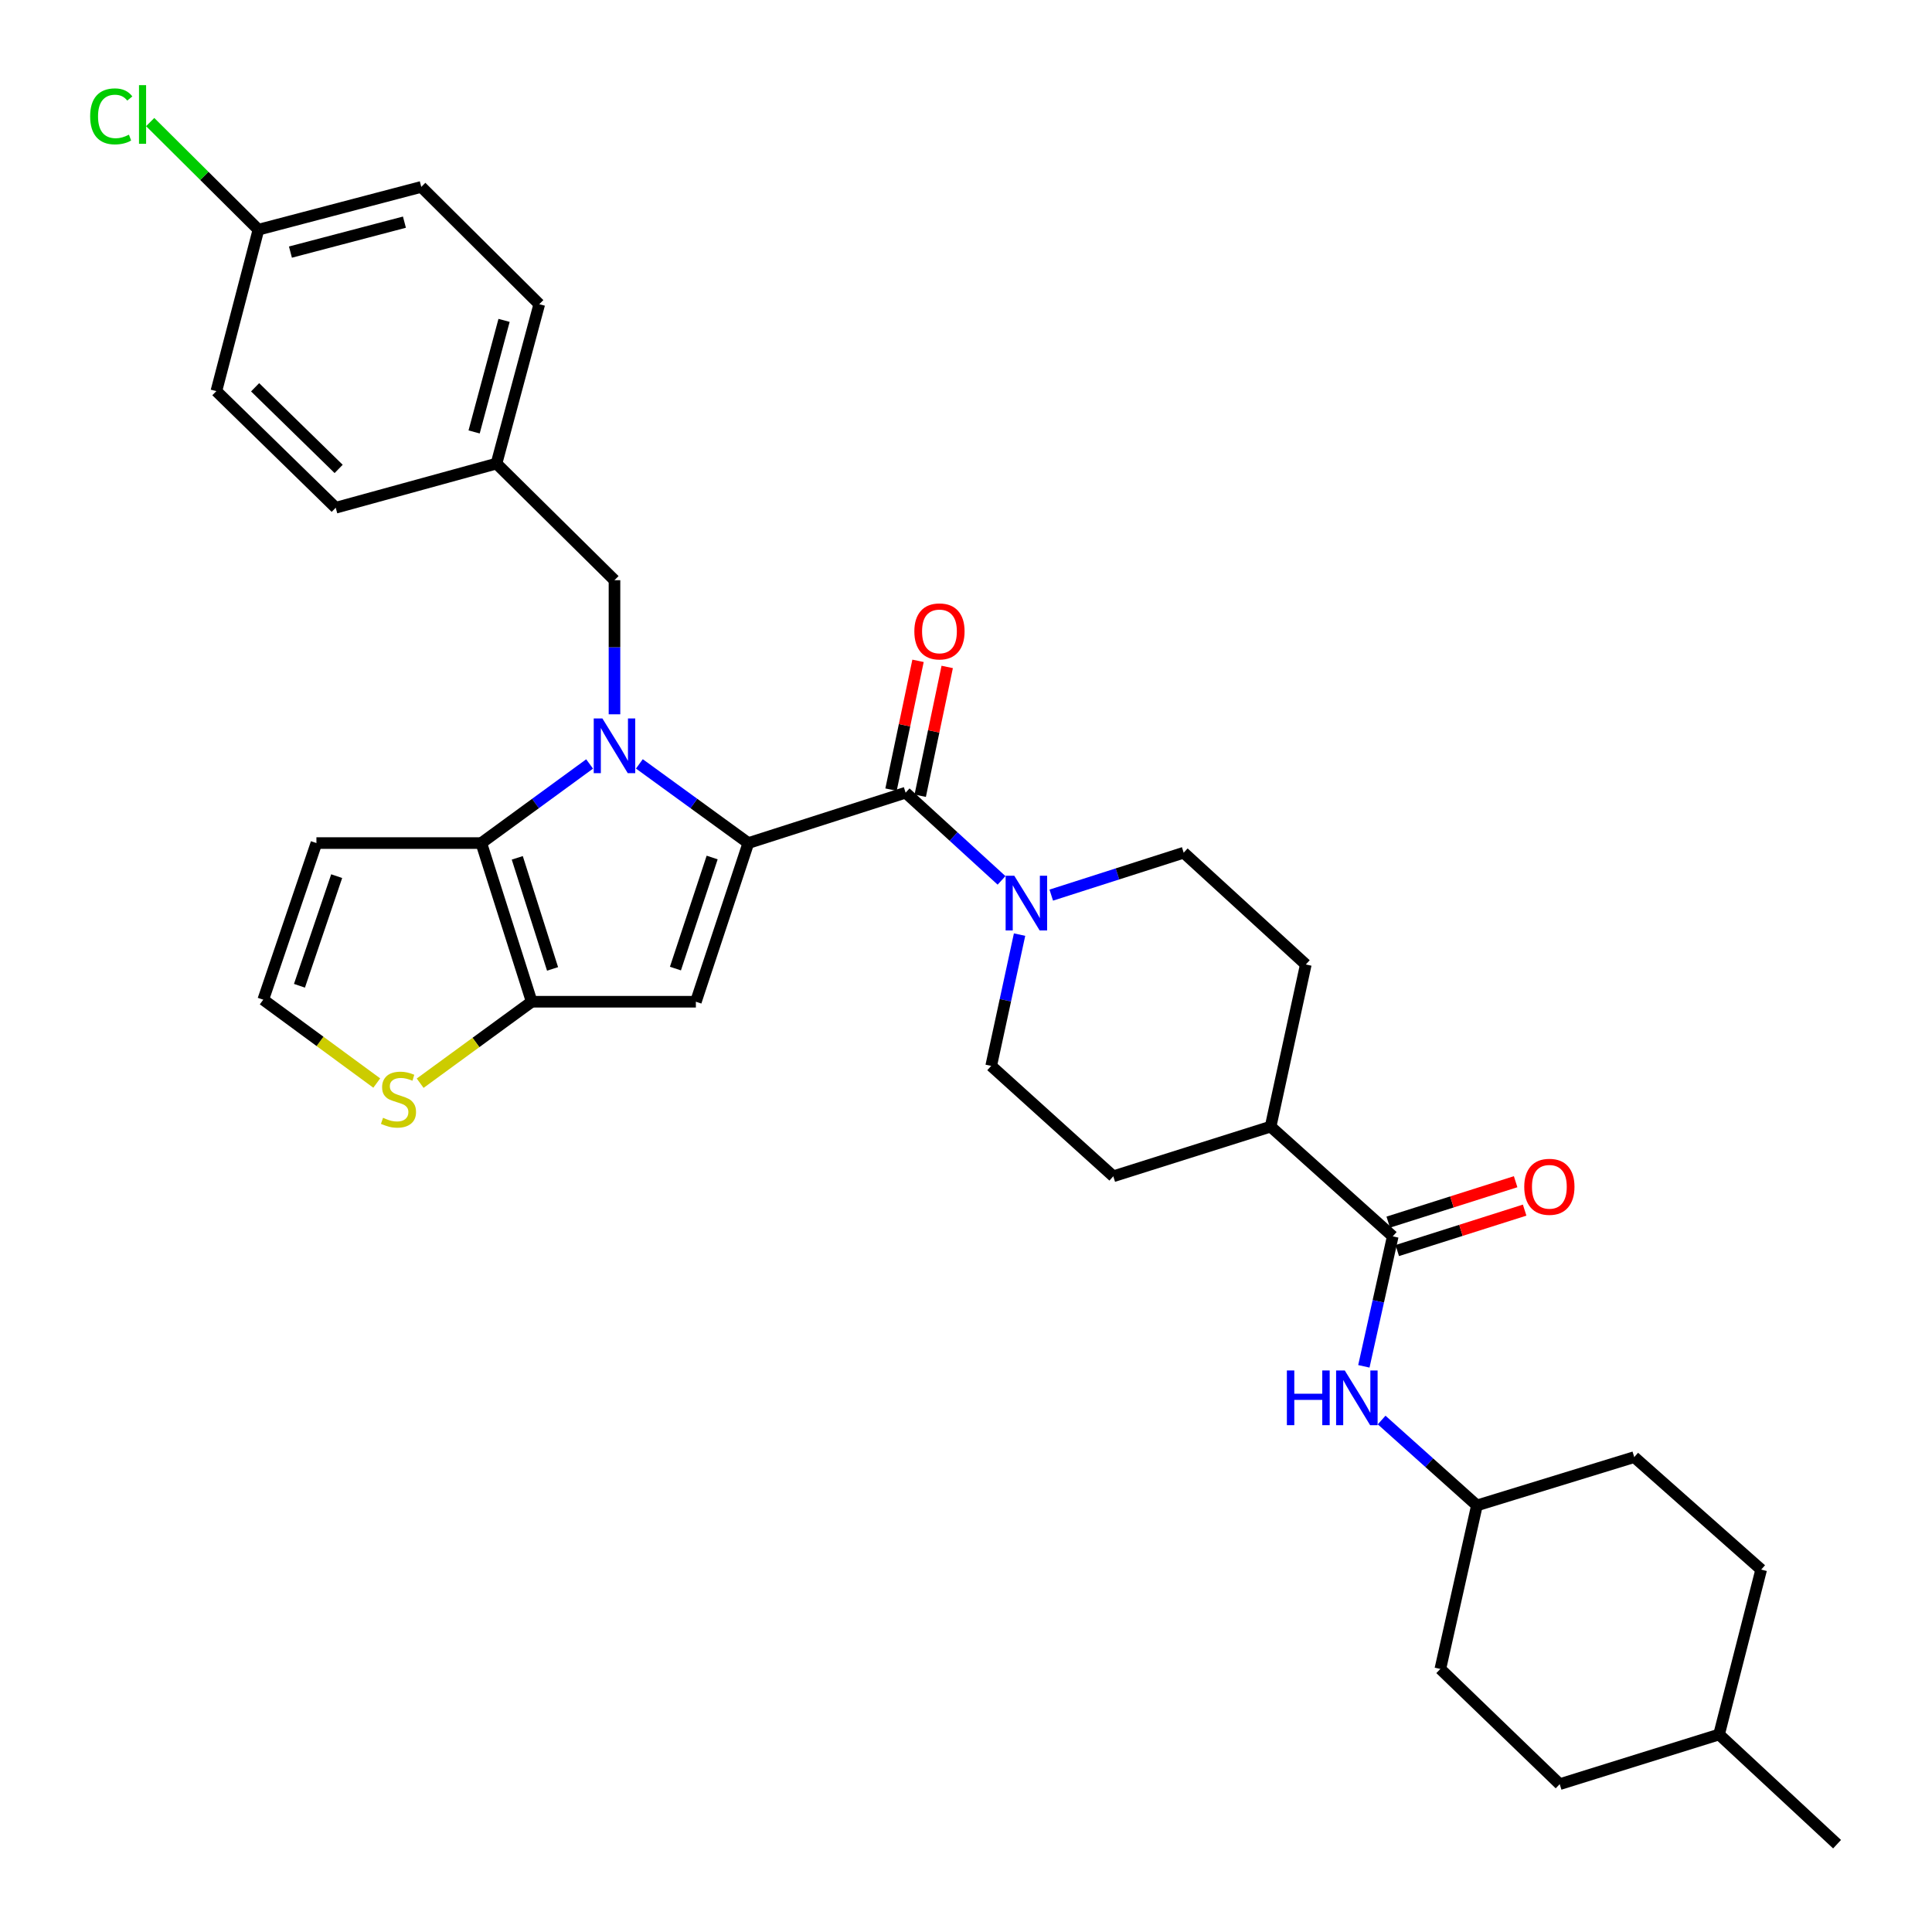 <?xml version='1.0' encoding='iso-8859-1'?>
<svg version='1.1' baseProfile='full'
              xmlns='http://www.w3.org/2000/svg'
                      xmlns:rdkit='http://www.rdkit.org/xml'
                      xmlns:xlink='http://www.w3.org/1999/xlink'
                  xml:space='preserve'
width='1000px' height='1000px' viewBox='0 0 1000 1000'>
<!-- END OF HEADER -->
<rect style='opacity:1.0;fill:#FFFFFF;stroke:none' width='1000' height='1000' x='0' y='0'> </rect>
<path class='bond-0' d='M 387.333,436.37 L 359.135,415.876' style='fill:none;fill-rule:evenodd;stroke:#000000;stroke-width:6px;stroke-linecap:butt;stroke-linejoin:miter;stroke-opacity:1' />
<path class='bond-0' d='M 359.135,415.876 L 330.937,395.383' style='fill:none;fill-rule:evenodd;stroke:#0000FF;stroke-width:6px;stroke-linecap:butt;stroke-linejoin:miter;stroke-opacity:1' />
<path class='bond-1' d='M 387.333,436.37 L 360.183,518.497' style='fill:none;fill-rule:evenodd;stroke:#000000;stroke-width:6px;stroke-linecap:butt;stroke-linejoin:miter;stroke-opacity:1' />
<path class='bond-1' d='M 368.609,443.846 L 349.604,501.335' style='fill:none;fill-rule:evenodd;stroke:#000000;stroke-width:6px;stroke-linecap:butt;stroke-linejoin:miter;stroke-opacity:1' />
<path class='bond-4' d='M 387.333,436.37 L 468.749,410.291' style='fill:none;fill-rule:evenodd;stroke:#000000;stroke-width:6px;stroke-linecap:butt;stroke-linejoin:miter;stroke-opacity:1' />
<path class='bond-2' d='M 305.182,395.425 L 277.152,415.897' style='fill:none;fill-rule:evenodd;stroke:#0000FF;stroke-width:6px;stroke-linecap:butt;stroke-linejoin:miter;stroke-opacity:1' />
<path class='bond-2' d='M 277.152,415.897 L 249.122,436.37' style='fill:none;fill-rule:evenodd;stroke:#000000;stroke-width:6px;stroke-linecap:butt;stroke-linejoin:miter;stroke-opacity:1' />
<path class='bond-10' d='M 318.056,369.719 L 318.056,335.015' style='fill:none;fill-rule:evenodd;stroke:#0000FF;stroke-width:6px;stroke-linecap:butt;stroke-linejoin:miter;stroke-opacity:1' />
<path class='bond-10' d='M 318.056,335.015 L 318.056,300.311' style='fill:none;fill-rule:evenodd;stroke:#000000;stroke-width:6px;stroke-linecap:butt;stroke-linejoin:miter;stroke-opacity:1' />
<path class='bond-3' d='M 360.183,518.497 L 275.209,518.497' style='fill:none;fill-rule:evenodd;stroke:#000000;stroke-width:6px;stroke-linecap:butt;stroke-linejoin:miter;stroke-opacity:1' />
<path class='bond-8' d='M 249.122,436.37 L 163.779,436.37' style='fill:none;fill-rule:evenodd;stroke:#000000;stroke-width:6px;stroke-linecap:butt;stroke-linejoin:miter;stroke-opacity:1' />
<path class='bond-33' d='M 249.122,436.37 L 275.209,518.497' style='fill:none;fill-rule:evenodd;stroke:#000000;stroke-width:6px;stroke-linecap:butt;stroke-linejoin:miter;stroke-opacity:1' />
<path class='bond-33' d='M 267.742,444.017 L 286.003,501.507' style='fill:none;fill-rule:evenodd;stroke:#000000;stroke-width:6px;stroke-linecap:butt;stroke-linejoin:miter;stroke-opacity:1' />
<path class='bond-7' d='M 275.209,518.497 L 246.34,539.581' style='fill:none;fill-rule:evenodd;stroke:#000000;stroke-width:6px;stroke-linecap:butt;stroke-linejoin:miter;stroke-opacity:1' />
<path class='bond-7' d='M 246.34,539.581 L 217.472,560.664' style='fill:none;fill-rule:evenodd;stroke:#CCCC00;stroke-width:6px;stroke-linecap:butt;stroke-linejoin:miter;stroke-opacity:1' />
<path class='bond-5' d='M 468.749,410.291 L 493.572,432.987' style='fill:none;fill-rule:evenodd;stroke:#000000;stroke-width:6px;stroke-linecap:butt;stroke-linejoin:miter;stroke-opacity:1' />
<path class='bond-5' d='M 493.572,432.987 L 518.396,455.683' style='fill:none;fill-rule:evenodd;stroke:#0000FF;stroke-width:6px;stroke-linecap:butt;stroke-linejoin:miter;stroke-opacity:1' />
<path class='bond-12' d='M 476.3,411.874 L 483.287,378.542' style='fill:none;fill-rule:evenodd;stroke:#000000;stroke-width:6px;stroke-linecap:butt;stroke-linejoin:miter;stroke-opacity:1' />
<path class='bond-12' d='M 483.287,378.542 L 490.273,345.209' style='fill:none;fill-rule:evenodd;stroke:#FF0000;stroke-width:6px;stroke-linecap:butt;stroke-linejoin:miter;stroke-opacity:1' />
<path class='bond-12' d='M 461.197,408.709 L 468.184,375.376' style='fill:none;fill-rule:evenodd;stroke:#000000;stroke-width:6px;stroke-linecap:butt;stroke-linejoin:miter;stroke-opacity:1' />
<path class='bond-12' d='M 468.184,375.376 L 475.171,342.044' style='fill:none;fill-rule:evenodd;stroke:#FF0000;stroke-width:6px;stroke-linecap:butt;stroke-linejoin:miter;stroke-opacity:1' />
<path class='bond-14' d='M 527.726,483.753 L 520.381,517.731' style='fill:none;fill-rule:evenodd;stroke:#0000FF;stroke-width:6px;stroke-linecap:butt;stroke-linejoin:miter;stroke-opacity:1' />
<path class='bond-14' d='M 520.381,517.731 L 513.036,551.709' style='fill:none;fill-rule:evenodd;stroke:#000000;stroke-width:6px;stroke-linecap:butt;stroke-linejoin:miter;stroke-opacity:1' />
<path class='bond-15' d='M 544.131,463.313 L 578.404,452.336' style='fill:none;fill-rule:evenodd;stroke:#0000FF;stroke-width:6px;stroke-linecap:butt;stroke-linejoin:miter;stroke-opacity:1' />
<path class='bond-15' d='M 578.404,452.336 L 612.678,441.359' style='fill:none;fill-rule:evenodd;stroke:#000000;stroke-width:6px;stroke-linecap:butt;stroke-linejoin:miter;stroke-opacity:1' />
<path class='bond-6' d='M 720.884,639.931 L 657.668,583.137' style='fill:none;fill-rule:evenodd;stroke:#000000;stroke-width:6px;stroke-linecap:butt;stroke-linejoin:miter;stroke-opacity:1' />
<path class='bond-9' d='M 720.884,639.931 L 713.407,673.569' style='fill:none;fill-rule:evenodd;stroke:#000000;stroke-width:6px;stroke-linecap:butt;stroke-linejoin:miter;stroke-opacity:1' />
<path class='bond-9' d='M 713.407,673.569 L 705.93,707.208' style='fill:none;fill-rule:evenodd;stroke:#0000FF;stroke-width:6px;stroke-linecap:butt;stroke-linejoin:miter;stroke-opacity:1' />
<path class='bond-16' d='M 723.218,647.286 L 756.187,636.822' style='fill:none;fill-rule:evenodd;stroke:#000000;stroke-width:6px;stroke-linecap:butt;stroke-linejoin:miter;stroke-opacity:1' />
<path class='bond-16' d='M 756.187,636.822 L 789.156,626.359' style='fill:none;fill-rule:evenodd;stroke:#FF0000;stroke-width:6px;stroke-linecap:butt;stroke-linejoin:miter;stroke-opacity:1' />
<path class='bond-16' d='M 718.55,632.577 L 751.519,622.114' style='fill:none;fill-rule:evenodd;stroke:#000000;stroke-width:6px;stroke-linecap:butt;stroke-linejoin:miter;stroke-opacity:1' />
<path class='bond-16' d='M 751.519,622.114 L 784.489,611.651' style='fill:none;fill-rule:evenodd;stroke:#FF0000;stroke-width:6px;stroke-linecap:butt;stroke-linejoin:miter;stroke-opacity:1' />
<path class='bond-11' d='M 195.006,560.589 L 165.633,539.012' style='fill:none;fill-rule:evenodd;stroke:#CCCC00;stroke-width:6px;stroke-linecap:butt;stroke-linejoin:miter;stroke-opacity:1' />
<path class='bond-11' d='M 165.633,539.012 L 136.261,517.434' style='fill:none;fill-rule:evenodd;stroke:#000000;stroke-width:6px;stroke-linecap:butt;stroke-linejoin:miter;stroke-opacity:1' />
<path class='bond-35' d='M 163.779,436.37 L 136.261,517.434' style='fill:none;fill-rule:evenodd;stroke:#000000;stroke-width:6px;stroke-linecap:butt;stroke-linejoin:miter;stroke-opacity:1' />
<path class='bond-35' d='M 174.264,453.49 L 155,510.235' style='fill:none;fill-rule:evenodd;stroke:#000000;stroke-width:6px;stroke-linecap:butt;stroke-linejoin:miter;stroke-opacity:1' />
<path class='bond-20' d='M 715.133,735.004 L 739.792,757.105' style='fill:none;fill-rule:evenodd;stroke:#0000FF;stroke-width:6px;stroke-linecap:butt;stroke-linejoin:miter;stroke-opacity:1' />
<path class='bond-20' d='M 739.792,757.105 L 764.451,779.206' style='fill:none;fill-rule:evenodd;stroke:#000000;stroke-width:6px;stroke-linecap:butt;stroke-linejoin:miter;stroke-opacity:1' />
<path class='bond-19' d='M 318.056,300.311 L 256.983,239.949' style='fill:none;fill-rule:evenodd;stroke:#000000;stroke-width:6px;stroke-linecap:butt;stroke-linejoin:miter;stroke-opacity:1' />
<path class='bond-13' d='M 657.668,583.137 L 675.885,499.217' style='fill:none;fill-rule:evenodd;stroke:#000000;stroke-width:6px;stroke-linecap:butt;stroke-linejoin:miter;stroke-opacity:1' />
<path class='bond-34' d='M 657.668,583.137 L 576.243,608.846' style='fill:none;fill-rule:evenodd;stroke:#000000;stroke-width:6px;stroke-linecap:butt;stroke-linejoin:miter;stroke-opacity:1' />
<path class='bond-17' d='M 513.036,551.709 L 576.243,608.846' style='fill:none;fill-rule:evenodd;stroke:#000000;stroke-width:6px;stroke-linecap:butt;stroke-linejoin:miter;stroke-opacity:1' />
<path class='bond-18' d='M 612.678,441.359 L 675.885,499.217' style='fill:none;fill-rule:evenodd;stroke:#000000;stroke-width:6px;stroke-linecap:butt;stroke-linejoin:miter;stroke-opacity:1' />
<path class='bond-23' d='M 256.983,239.949 L 173.767,262.804' style='fill:none;fill-rule:evenodd;stroke:#000000;stroke-width:6px;stroke-linecap:butt;stroke-linejoin:miter;stroke-opacity:1' />
<path class='bond-24' d='M 256.983,239.949 L 279.127,157.453' style='fill:none;fill-rule:evenodd;stroke:#000000;stroke-width:6px;stroke-linecap:butt;stroke-linejoin:miter;stroke-opacity:1' />
<path class='bond-24' d='M 245.401,223.575 L 260.902,165.827' style='fill:none;fill-rule:evenodd;stroke:#000000;stroke-width:6px;stroke-linecap:butt;stroke-linejoin:miter;stroke-opacity:1' />
<path class='bond-27' d='M 764.451,779.206 L 745.522,863.845' style='fill:none;fill-rule:evenodd;stroke:#000000;stroke-width:6px;stroke-linecap:butt;stroke-linejoin:miter;stroke-opacity:1' />
<path class='bond-28' d='M 764.451,779.206 L 845.876,754.199' style='fill:none;fill-rule:evenodd;stroke:#000000;stroke-width:6px;stroke-linecap:butt;stroke-linejoin:miter;stroke-opacity:1' />
<path class='bond-21' d='M 133.766,118.884 L 218.054,96.74' style='fill:none;fill-rule:evenodd;stroke:#000000;stroke-width:6px;stroke-linecap:butt;stroke-linejoin:miter;stroke-opacity:1' />
<path class='bond-21' d='M 150.33,130.487 L 209.332,114.987' style='fill:none;fill-rule:evenodd;stroke:#000000;stroke-width:6px;stroke-linecap:butt;stroke-linejoin:miter;stroke-opacity:1' />
<path class='bond-22' d='M 133.766,118.884 L 105.751,91.033' style='fill:none;fill-rule:evenodd;stroke:#000000;stroke-width:6px;stroke-linecap:butt;stroke-linejoin:miter;stroke-opacity:1' />
<path class='bond-22' d='M 105.751,91.033 L 77.736,63.183' style='fill:none;fill-rule:evenodd;stroke:#00CC00;stroke-width:6px;stroke-linecap:butt;stroke-linejoin:miter;stroke-opacity:1' />
<path class='bond-36' d='M 133.766,118.884 L 111.991,202.443' style='fill:none;fill-rule:evenodd;stroke:#000000;stroke-width:6px;stroke-linecap:butt;stroke-linejoin:miter;stroke-opacity:1' />
<path class='bond-26' d='M 173.767,262.804 L 111.991,202.443' style='fill:none;fill-rule:evenodd;stroke:#000000;stroke-width:6px;stroke-linecap:butt;stroke-linejoin:miter;stroke-opacity:1' />
<path class='bond-26' d='M 175.285,242.713 L 132.042,200.46' style='fill:none;fill-rule:evenodd;stroke:#000000;stroke-width:6px;stroke-linecap:butt;stroke-linejoin:miter;stroke-opacity:1' />
<path class='bond-25' d='M 279.127,157.453 L 218.054,96.74' style='fill:none;fill-rule:evenodd;stroke:#000000;stroke-width:6px;stroke-linecap:butt;stroke-linejoin:miter;stroke-opacity:1' />
<path class='bond-29' d='M 745.522,863.845 L 807.307,923.478' style='fill:none;fill-rule:evenodd;stroke:#000000;stroke-width:6px;stroke-linecap:butt;stroke-linejoin:miter;stroke-opacity:1' />
<path class='bond-30' d='M 845.876,754.199 L 911.586,812.417' style='fill:none;fill-rule:evenodd;stroke:#000000;stroke-width:6px;stroke-linecap:butt;stroke-linejoin:miter;stroke-opacity:1' />
<path class='bond-37' d='M 807.307,923.478 L 889.786,897.768' style='fill:none;fill-rule:evenodd;stroke:#000000;stroke-width:6px;stroke-linecap:butt;stroke-linejoin:miter;stroke-opacity:1' />
<path class='bond-31' d='M 911.586,812.417 L 889.786,897.768' style='fill:none;fill-rule:evenodd;stroke:#000000;stroke-width:6px;stroke-linecap:butt;stroke-linejoin:miter;stroke-opacity:1' />
<path class='bond-32' d='M 889.786,897.768 L 950.867,954.545' style='fill:none;fill-rule:evenodd;stroke:#000000;stroke-width:6px;stroke-linecap:butt;stroke-linejoin:miter;stroke-opacity:1' />
<path  class='atom-1' d='M 311.796 371.862
L 321.076 386.862
Q 321.996 388.342, 323.476 391.022
Q 324.956 393.702, 325.036 393.862
L 325.036 371.862
L 328.796 371.862
L 328.796 400.182
L 324.916 400.182
L 314.956 383.782
Q 313.796 381.862, 312.556 379.662
Q 311.356 377.462, 310.996 376.782
L 310.996 400.182
L 307.316 400.182
L 307.316 371.862
L 311.796 371.862
' fill='#0000FF'/>
<path  class='atom-6' d='M 524.993 453.278
L 534.273 468.278
Q 535.193 469.758, 536.673 472.438
Q 538.153 475.118, 538.233 475.278
L 538.233 453.278
L 541.993 453.278
L 541.993 481.598
L 538.113 481.598
L 528.153 465.198
Q 526.993 463.278, 525.753 461.078
Q 524.553 458.878, 524.193 458.198
L 524.193 481.598
L 520.513 481.598
L 520.513 453.278
L 524.993 453.278
' fill='#0000FF'/>
<path  class='atom-8' d='M 198.258 578.574
Q 198.578 578.694, 199.898 579.254
Q 201.218 579.814, 202.658 580.174
Q 204.138 580.494, 205.578 580.494
Q 208.258 580.494, 209.818 579.214
Q 211.378 577.894, 211.378 575.614
Q 211.378 574.054, 210.578 573.094
Q 209.818 572.134, 208.618 571.614
Q 207.418 571.094, 205.418 570.494
Q 202.898 569.734, 201.378 569.014
Q 199.898 568.294, 198.818 566.774
Q 197.778 565.254, 197.778 562.694
Q 197.778 559.134, 200.178 556.934
Q 202.618 554.734, 207.418 554.734
Q 210.698 554.734, 214.418 556.294
L 213.498 559.374
Q 210.098 557.974, 207.538 557.974
Q 204.778 557.974, 203.258 559.134
Q 201.738 560.254, 201.778 562.214
Q 201.778 563.734, 202.538 564.654
Q 203.338 565.574, 204.458 566.094
Q 205.618 566.614, 207.538 567.214
Q 210.098 568.014, 211.618 568.814
Q 213.138 569.614, 214.218 571.254
Q 215.338 572.854, 215.338 575.614
Q 215.338 579.534, 212.698 581.654
Q 210.098 583.734, 205.738 583.734
Q 203.218 583.734, 201.298 583.174
Q 199.418 582.654, 197.178 581.734
L 198.258 578.574
' fill='#CCCC00'/>
<path  class='atom-10' d='M 666.087 709.348
L 669.927 709.348
L 669.927 721.388
L 684.407 721.388
L 684.407 709.348
L 688.247 709.348
L 688.247 737.668
L 684.407 737.668
L 684.407 724.588
L 669.927 724.588
L 669.927 737.668
L 666.087 737.668
L 666.087 709.348
' fill='#0000FF'/>
<path  class='atom-10' d='M 696.047 709.348
L 705.327 724.348
Q 706.247 725.828, 707.727 728.508
Q 709.207 731.188, 709.287 731.348
L 709.287 709.348
L 713.047 709.348
L 713.047 737.668
L 709.167 737.668
L 699.207 721.268
Q 698.047 719.348, 696.807 717.148
Q 695.607 714.948, 695.247 714.268
L 695.247 737.668
L 691.567 737.668
L 691.567 709.348
L 696.047 709.348
' fill='#0000FF'/>
<path  class='atom-13' d='M 473.263 326.812
Q 473.263 320.012, 476.623 316.212
Q 479.983 312.412, 486.263 312.412
Q 492.543 312.412, 495.903 316.212
Q 499.263 320.012, 499.263 326.812
Q 499.263 333.692, 495.863 337.612
Q 492.463 341.492, 486.263 341.492
Q 480.023 341.492, 476.623 337.612
Q 473.263 333.732, 473.263 326.812
M 486.263 338.292
Q 490.583 338.292, 492.903 335.412
Q 495.263 332.492, 495.263 326.812
Q 495.263 321.252, 492.903 318.452
Q 490.583 315.612, 486.263 315.612
Q 481.943 315.612, 479.583 318.412
Q 477.263 321.212, 477.263 326.812
Q 477.263 332.532, 479.583 335.412
Q 481.943 338.292, 486.263 338.292
' fill='#FF0000'/>
<path  class='atom-17' d='M 788.949 614.284
Q 788.949 607.484, 792.309 603.684
Q 795.669 599.884, 801.949 599.884
Q 808.229 599.884, 811.589 603.684
Q 814.949 607.484, 814.949 614.284
Q 814.949 621.164, 811.549 625.084
Q 808.149 628.964, 801.949 628.964
Q 795.709 628.964, 792.309 625.084
Q 788.949 621.204, 788.949 614.284
M 801.949 625.764
Q 806.269 625.764, 808.589 622.884
Q 810.949 619.964, 810.949 614.284
Q 810.949 608.724, 808.589 605.924
Q 806.269 603.084, 801.949 603.084
Q 797.629 603.084, 795.269 605.884
Q 792.949 608.684, 792.949 614.284
Q 792.949 620.004, 795.269 622.884
Q 797.629 625.764, 801.949 625.764
' fill='#FF0000'/>
<path  class='atom-23' d='M 46.662 60.231
Q 46.662 53.191, 49.942 49.511
Q 53.262 45.791, 59.542 45.791
Q 65.382 45.791, 68.502 49.911
L 65.862 52.071
Q 63.582 49.071, 59.542 49.071
Q 55.262 49.071, 52.982 51.951
Q 50.742 54.791, 50.742 60.231
Q 50.742 65.831, 53.062 68.711
Q 55.422 71.591, 59.982 71.591
Q 63.102 71.591, 66.742 69.711
L 67.862 72.711
Q 66.382 73.671, 64.142 74.231
Q 61.902 74.791, 59.422 74.791
Q 53.262 74.791, 49.942 71.031
Q 46.662 67.271, 46.662 60.231
' fill='#00CC00'/>
<path  class='atom-23' d='M 71.942 44.071
L 75.622 44.071
L 75.622 74.431
L 71.942 74.431
L 71.942 44.071
' fill='#00CC00'/>
</svg>
